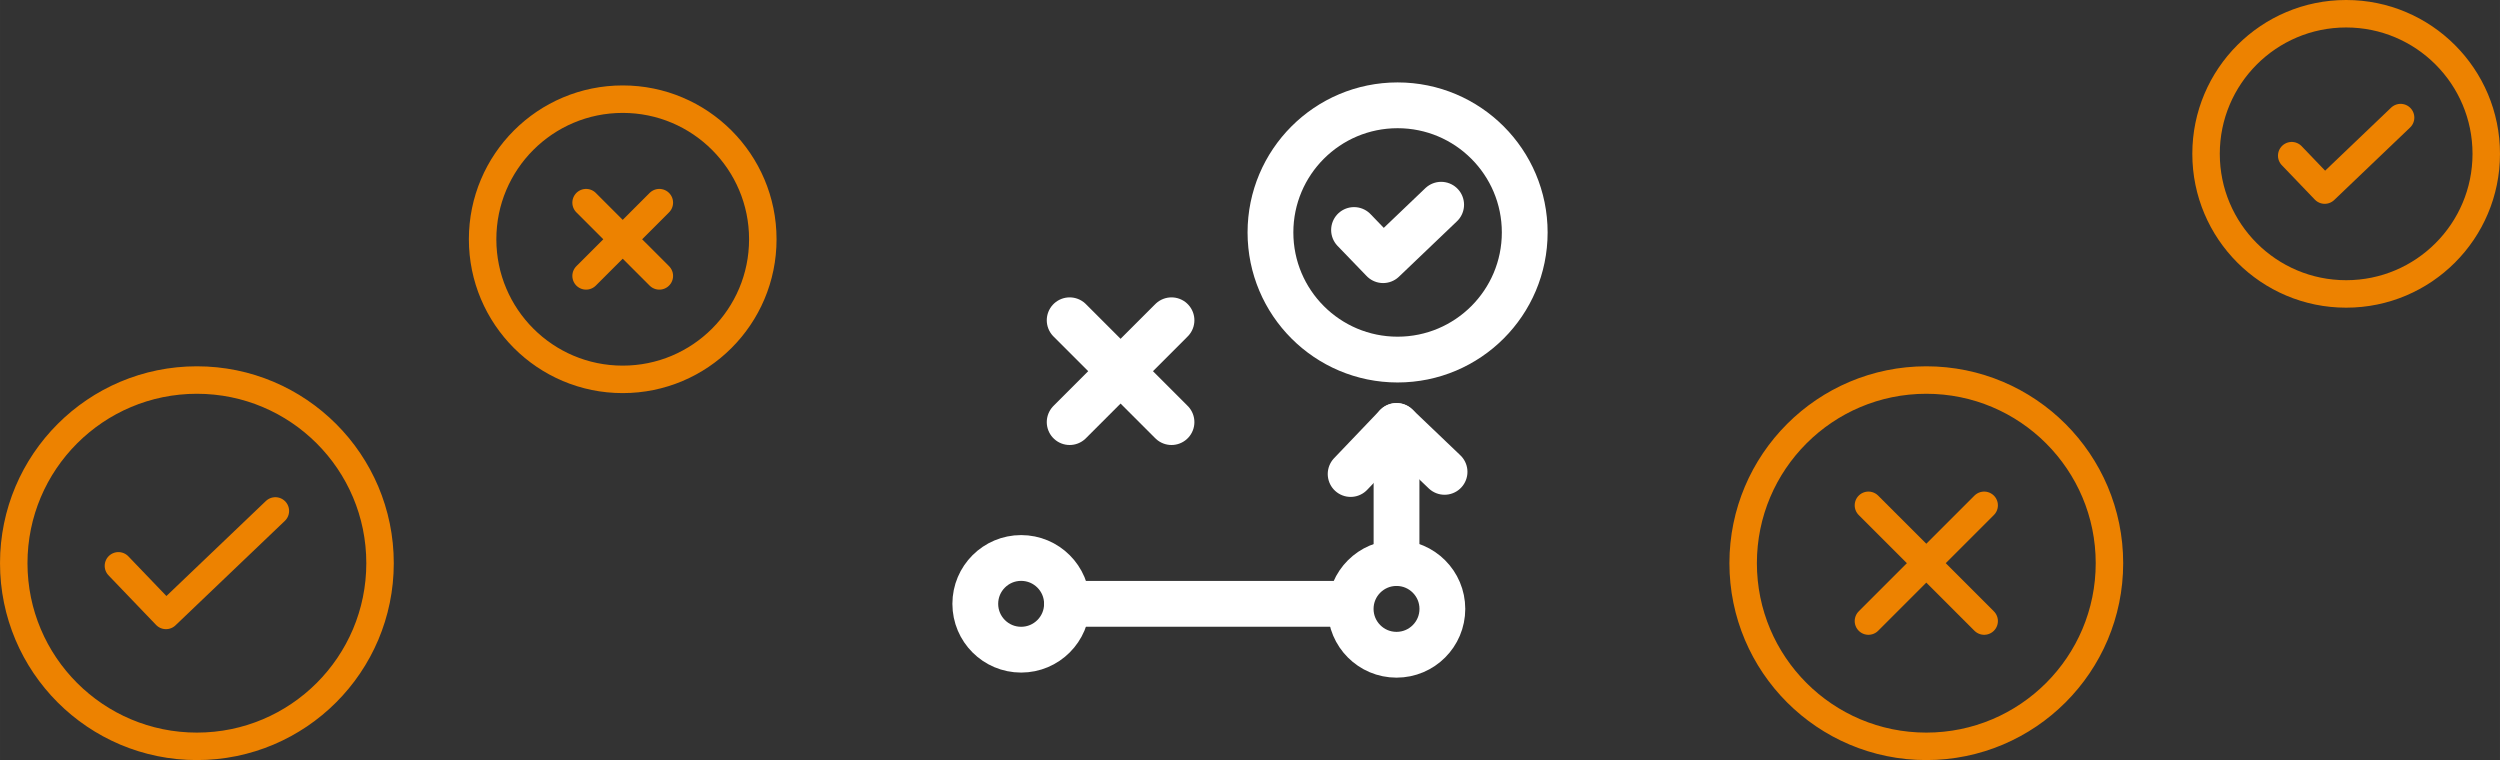<?xml version="1.0" encoding="UTF-8"?>
<!DOCTYPE svg PUBLIC "-//W3C//DTD SVG 1.1//EN" "http://www.w3.org/Graphics/SVG/1.1/DTD/svg11.dtd">
<!-- Creator: CorelDRAW 2018 (64-Bit) -->
<svg xmlns="http://www.w3.org/2000/svg" xml:space="preserve" width="273px" height="83px" version="1.1" style="shape-rendering:geometricPrecision; text-rendering:geometricPrecision; image-rendering:optimizeQuality; fill-rule:evenodd; clip-rule:evenodd"
viewBox="0 0 27299.8 8300"
 xmlns:xlink="http://www.w3.org/1999/xlink">
 <rect x="0" y="0" width="27299.8" height="8300" fill="#333333" stroke="none"/>
 <defs>
  <style type="text/css">
   <![CDATA[
    .str1 {stroke:#ED8200;stroke-width:300;stroke-linecap:round;stroke-linejoin:round;stroke-miterlimit:2.613}
    .str0 {stroke:white;stroke-width:500;stroke-linecap:round;stroke-linejoin:round;stroke-miterlimit:2.613}
    .fil0 {fill:none}
   ]]>
  </style>
 </defs>
 <g id="Layer_x0020_1">
  <g id="_2222461626416">
   <circle class="fil0 str0" cx="15249.9" cy="6649.2" r="500.7"/>
   <circle class="fil0 str0" cx="11150.7" cy="6593.8" r="500.7"/>
   <circle class="fil0 str0" cx="15261.6" cy="2538.3" r="1388.3"/>
   <polyline class="fil0 str0" points="14748.8,5176.2 15249.9,4651.6 15774.5,5152.7 "/>
   <line class="fil0 str0" x1="15249.9" y1="4651.6" x2="15249.9" y2= "6148.5" />
   <line class="fil0 str0" x1="14705.6" y1="6593.9" x2="11651.3" y2= "6593.9" />
   <polyline class="fil0 str0" points="14785.9,2511.6 15103.5,2841 15737.3,2235.6 "/>
   <g>
    <line class="fil0 str0" x1="12792.7" y1="3497.3" x2="11680.6" y2= "4609.4" />
    <line class="fil0 str0" x1="12792.7" y1="4609.4" x2="11680.6" y2= "3497.3" />
   </g>
   <g>
    <circle class="fil0 str1" cx="25619.9" cy="1679.9" r="1529.9"/>
    <circle class="fil0 str1" cx="21035.1" cy="6150" r="2000"/>
    <circle class="fil0 str1" cx="6799.9" cy="2612.8" r="1529.9"/>
    <circle class="fil0 str1" cx="2150" cy="6150" r="2000"/>
    <polyline class="fil0 str1" points="1293.1,6178.9 1812.5,6720.4 3006.9,5579.5 "/>
    <polyline class="fil0 str1" points="25025.4,1700 25385.8,2075.7 26214.4,1284.1 "/>
    <g>
     <line class="fil0 str1" x1="21667" y1="5518.1" x2="20403.2" y2= "6781.9" />
     <line class="fil0 str1" x1="21667" y1="6781.9" x2="20403.2" y2= "5518.1" />
    </g>
    <g>
     <line class="fil0 str1" x1="7199.9" y1="2212.9" x2="6399.9" y2= "3012.8" />
     <line class="fil0 str1" x1="7199.9" y1="3012.8" x2="6399.9" y2= "2212.9" />
    </g>
   </g>
  </g>
 </g>
</svg>
